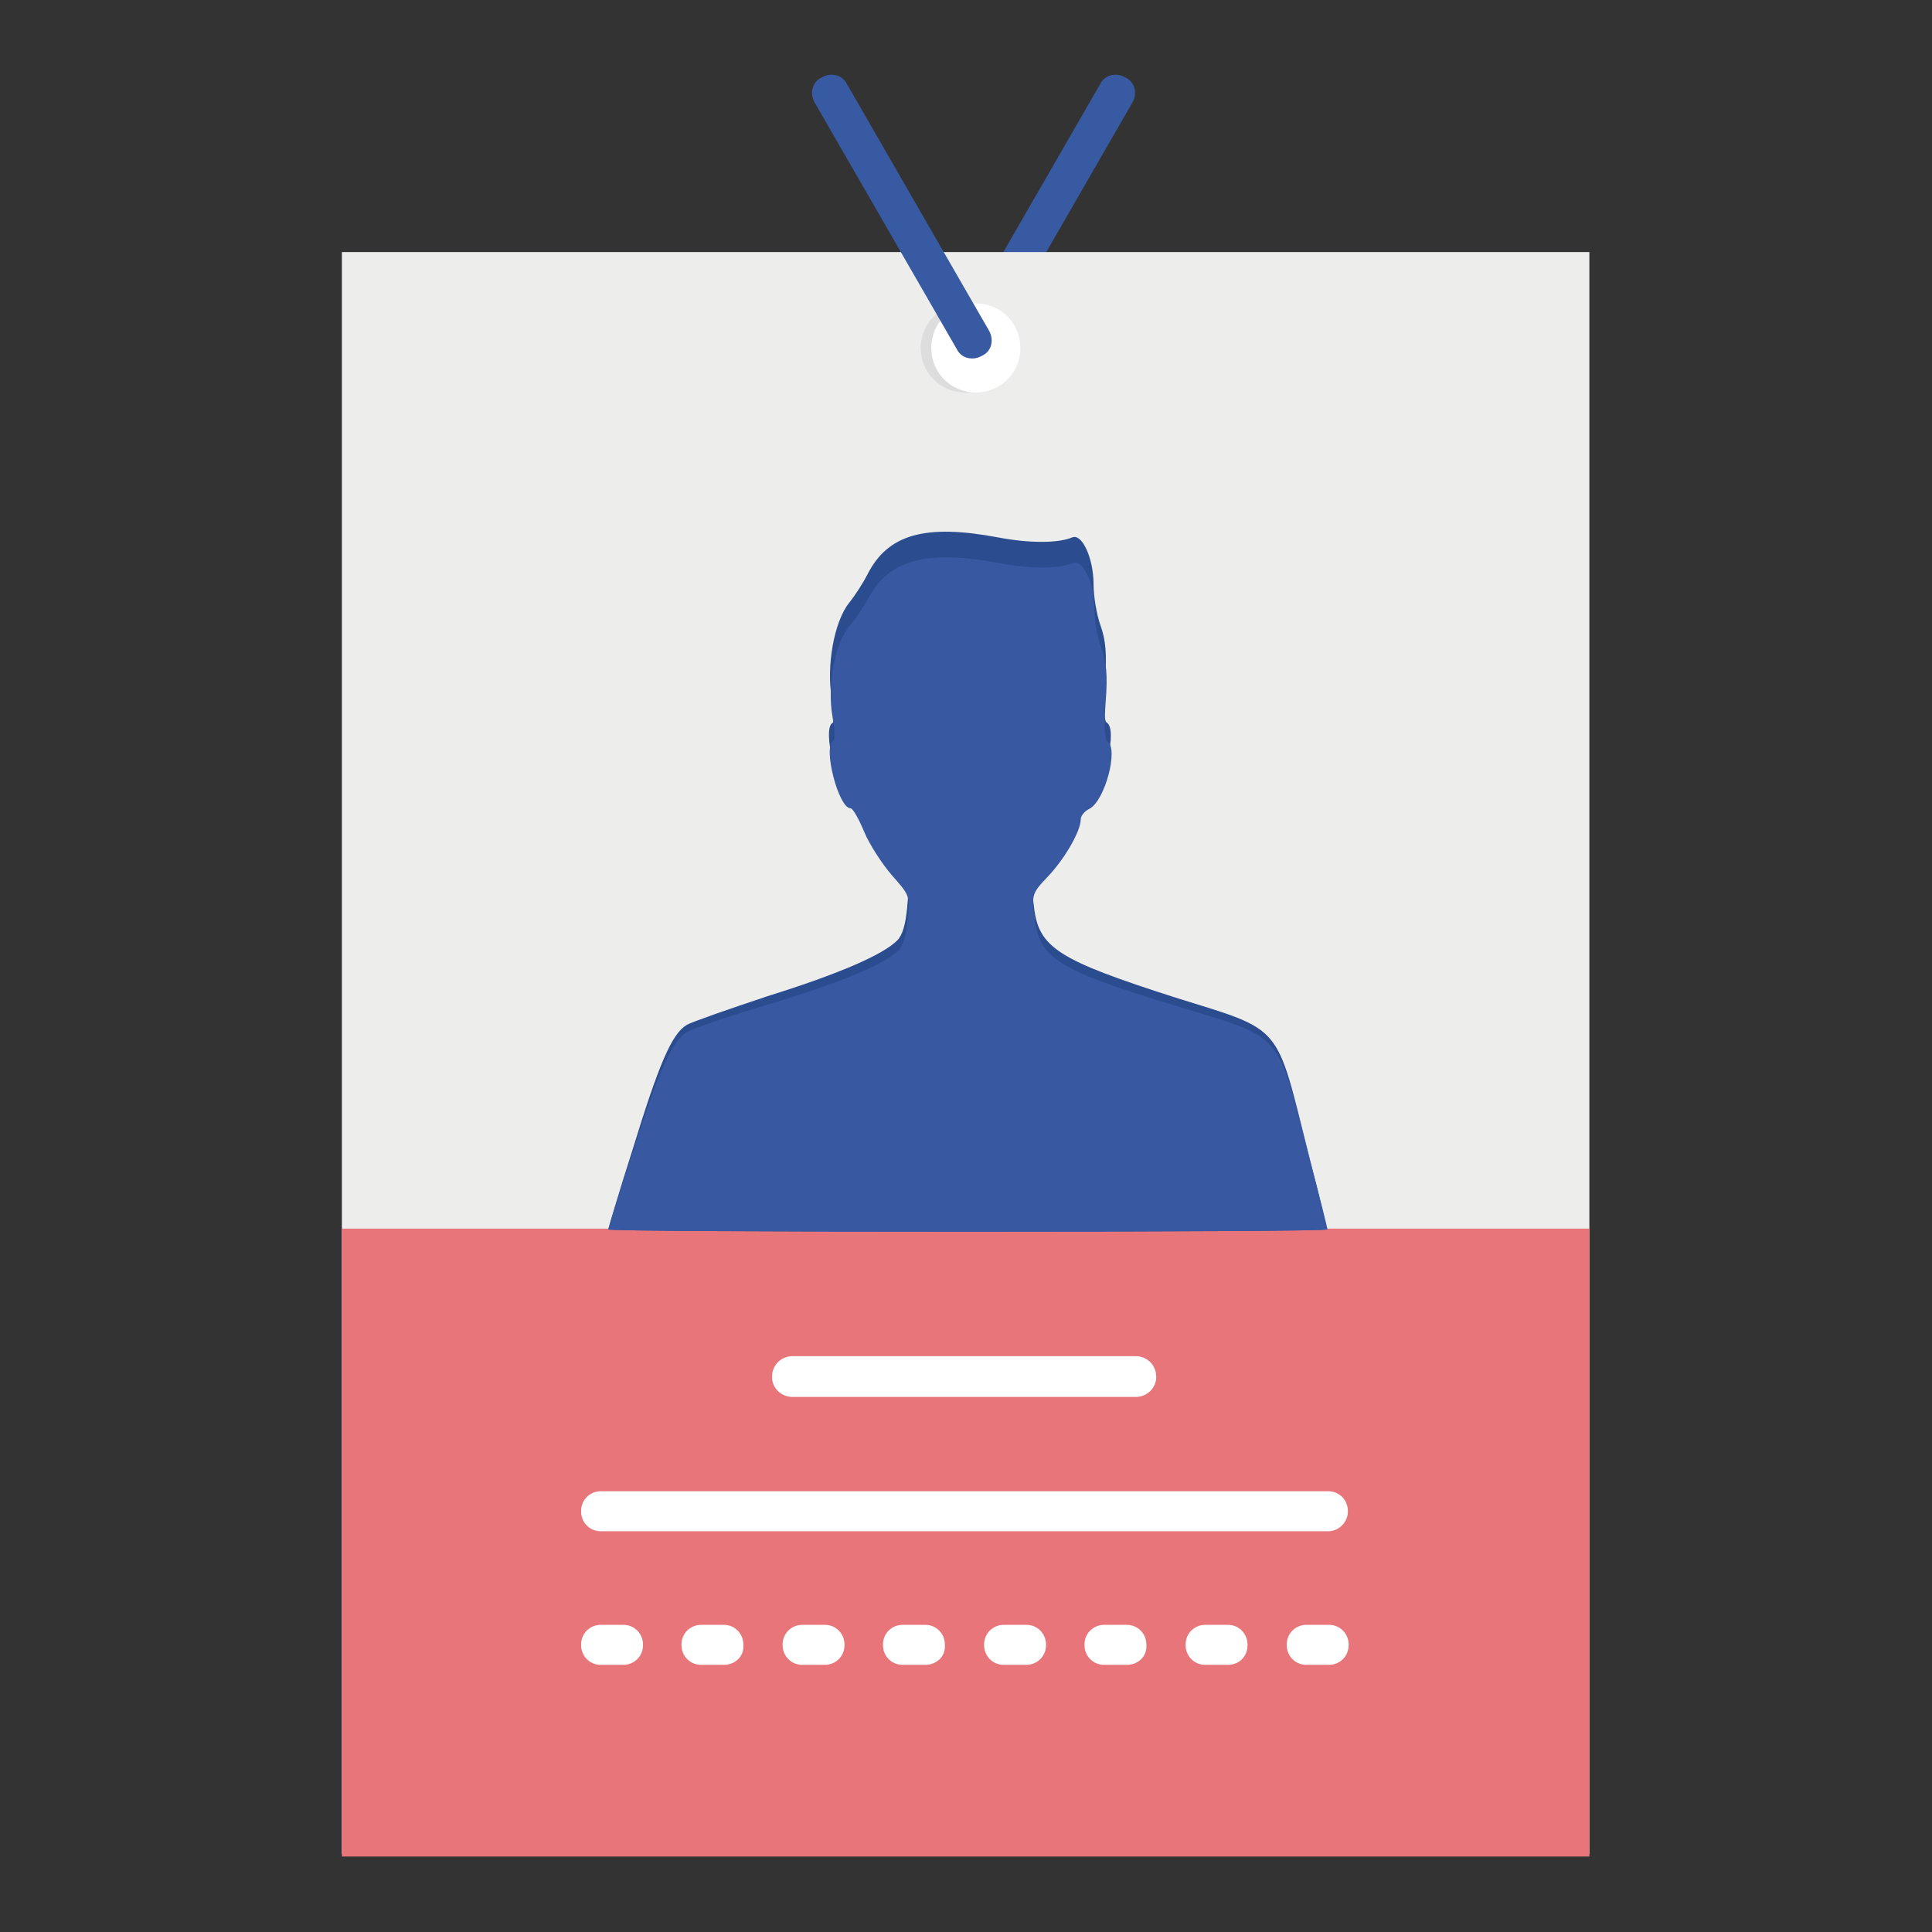 <?xml version="1.0" encoding="utf-8"?>
<!-- Svg Vector Icons : http://www.onlinewebfonts.com/icon -->
<!DOCTYPE svg PUBLIC "-//W3C//DTD SVG 1.1//EN" "http://www.w3.org/Graphics/SVG/1.1/DTD/svg11.dtd">
<svg version="1.1" xmlns="http://www.w3.org/2000/svg" xmlns:xlink="http://www.w3.org/1999/xlink" x="0px" y="0px" viewBox="0 0 256 256" enable-background="new 0 0 256 256" xml:space="preserve">
<rect x="0" y="0" width="256" height="256" fill="#333333" stroke="none"/>
<g> <path fill="#385aa3" d="M127.8,47.1l0.2,0.1c1.1,0.6,2.6,0.3,3.2-0.9l18.9-32.8c0.6-1.1,0.3-2.6-0.9-3.2l-0.2-0.1 c-1.1-0.6-2.6-0.3-3.2,0.9l-18.9,32.8C126.3,45.1,126.7,46.5,127.8,47.1L127.8,47.1z"/> <path fill="#ededec" d="M45.3,33.4h165.3v212.3H45.3V33.4z"/> <path fill="#e77579" d="M45.3,162.8h165.3V246H45.3V162.8z"/> <path fill="#2b4c8f" d="M80.6,162.9c0-0.1,1.4-4.9,3.2-10.5C87.3,141,89,137,91,135.8c0.7-0.4,5.6-2.1,10.7-3.8 c9.6-3,15.3-5.5,17.2-7.4c0.7-0.7,1.1-2.2,1.3-4.3c0.3-3.2,0.2-3.3-2.1-6c-1.3-1.5-3-4.2-3.7-6c-0.7-1.8-1.5-3.2-1.8-3.2 c-1.6,0-3.7-8.5-2.3-9.3c0.3-0.1,0.2-1.7-0.1-3.4c-0.7-4.1,0.3-10,2.3-12.5c0.8-1,1.9-2.7,2.5-3.9c2.7-5.2,7.6-6.6,17.2-4.8 c4.2,0.8,8,0.8,9.9,0c1.3-0.5,2.8,2.8,2.8,6.2c0,1.6,0.4,4,0.9,5.4c0.7,2,0.9,3.7,0.6,7.6c-0.2,2.8-0.1,5.1,0.2,5.3 c1.6,0.9-0.3,8.3-2.4,9.3c-0.6,0.3-1.1,0.9-1.1,1.5c0,1.5-2.1,5.4-4.4,7.9c-2.1,2.3-2.1,2.5-1.7,5.7c0.6,5.5,3.2,7.1,18.8,12.1 c14.4,4.5,13.2,3.2,17.7,21.2c1.3,5,2.3,9.3,2.3,9.5s-21.4,0.3-47.7,0.3C102,163.2,80.6,163.1,80.6,162.9z"/> <path fill="#3858a2" d="M80.6,162.9c0-0.1,1.4-4.7,3.2-10.1c3.5-11.1,5.3-14.9,7.3-16.1c0.7-0.4,5.6-2.1,10.7-3.6 c9.6-2.9,15.3-5.3,17.2-7.1c0.7-0.7,1.1-2.2,1.3-4.2c0.3-3.1,0.2-3.2-2.1-5.8c-1.3-1.5-3-4.1-3.7-5.8c-0.7-1.7-1.5-3.1-1.8-3.1 c-1.6,0-3.7-8.2-2.3-8.9c0.3-0.1,0.2-1.6-0.1-3.3c-0.7-4,0.3-9.7,2.3-12c0.8-0.9,1.9-2.6,2.5-3.7c2.7-5,7.6-6.4,17.2-4.6 c4.2,0.8,8,0.8,9.9,0c1.3-0.5,2.8,2.7,2.8,6c0,1.5,0.4,3.8,0.9,5.2c0.7,1.9,0.9,3.6,0.6,7.3c-0.2,2.7-0.1,4.9,0.2,5.1 c1.6,0.9-0.3,8-2.4,9c-0.6,0.3-1.1,0.9-1.1,1.4c0,1.5-2.1,5.2-4.4,7.6c-2.1,2.2-2.1,2.4-1.7,5.5c0.6,5.3,3.2,6.9,18.8,11.6 c14.4,4.4,13.2,3.1,17.7,20.5c1.3,4.9,2.3,9,2.3,9.1c0,0.2-21.4,0.3-47.7,0.3C102,163.2,80.6,163.1,80.6,162.9z"/> <path fill="#ddddde" d="M122,46.1c0,3.3,2.6,5.9,5.9,5.9c3.3,0,5.9-2.6,5.9-5.9c0-3.3-2.6-5.9-5.9-5.9 C124.7,40.2,122,42.8,122,46.1z"/> <path fill="#ffffff" d="M123.4,46.1c0,3.3,2.6,5.9,5.9,5.9c3.3,0,5.9-2.6,5.9-5.9c0,0,0,0,0,0c0-3.3-2.6-5.9-5.9-5.9 C126,40.2,123.4,42.8,123.4,46.1z"/> <path fill="#ffffff" d="M150.5,185.1H105c-1.5,0-2.7-1.2-2.7-2.6v-0.1c0-1.5,1.2-2.7,2.7-2.7h45.5c1.5,0,2.7,1.2,2.7,2.7v0.1 C153.2,183.9,152,185.1,150.5,185.1z M176,202.9H79.6c-1.5,0-2.6-1.2-2.6-2.6v-0.1c0-1.5,1.2-2.6,2.6-2.6H176 c1.5,0,2.6,1.2,2.6,2.6v0.1C178.6,201.7,177.4,202.9,176,202.9z M82.6,220.6h-3c-1.5,0-2.6-1.2-2.6-2.6v-0.1c0-1.5,1.2-2.6,2.6-2.6 h3c1.5,0,2.6,1.2,2.6,2.6v0.1C85.2,219.5,84,220.6,82.6,220.6z M95.9,220.6h-3c-1.5,0-2.6-1.2-2.6-2.6v-0.1c0-1.5,1.2-2.6,2.6-2.6 h3c1.5,0,2.6,1.2,2.6,2.6v0.1C98.6,219.5,97.4,220.6,95.9,220.6z M109.3,220.6h-3c-1.5,0-2.6-1.2-2.6-2.6v-0.1 c0-1.5,1.2-2.6,2.6-2.6h3c1.5,0,2.6,1.2,2.6,2.6v0.1C111.9,219.5,110.7,220.6,109.3,220.6z M122.6,220.6h-3c-1.5,0-2.6-1.2-2.6-2.6 v-0.1c0-1.5,1.2-2.6,2.6-2.6h3c1.5,0,2.6,1.2,2.6,2.6v0.1C125.3,219.5,124.1,220.6,122.6,220.6z M136,220.6h-3 c-1.5,0-2.6-1.2-2.6-2.6v-0.1c0-1.5,1.2-2.6,2.6-2.6h3c1.5,0,2.6,1.2,2.6,2.6v0.1C138.6,219.5,137.4,220.6,136,220.6z M149.3,220.6 h-3c-1.5,0-2.6-1.2-2.6-2.6v-0.1c0-1.5,1.2-2.6,2.6-2.6h3c1.5,0,2.6,1.2,2.6,2.6v0.1C152,219.5,150.8,220.6,149.3,220.6z  M162.7,220.6h-3c-1.5,0-2.6-1.2-2.6-2.6v-0.1c0-1.5,1.2-2.6,2.6-2.6h3c1.5,0,2.6,1.2,2.6,2.6v0.1 C165.3,219.5,164.2,220.6,162.7,220.6z M176.1,220.6h-3c-1.5,0-2.6-1.2-2.6-2.6v-0.1c0-1.5,1.2-2.6,2.6-2.6h3 c1.5,0,2.6,1.2,2.6,2.6v0.1C178.7,219.5,177.5,220.6,176.1,220.6L176.1,220.6z"/> <path fill="#385aa3" d="M130.2,47.1l-0.2,0.1c-1.1,0.6-2.6,0.3-3.2-0.9l-18.9-32.8c-0.6-1.1-0.3-2.6,0.9-3.2l0.2-0.1 c1.1-0.6,2.6-0.3,3.2,0.9l18.9,32.8C131.7,45.1,131.4,46.5,130.2,47.1z"/></g>
</svg>